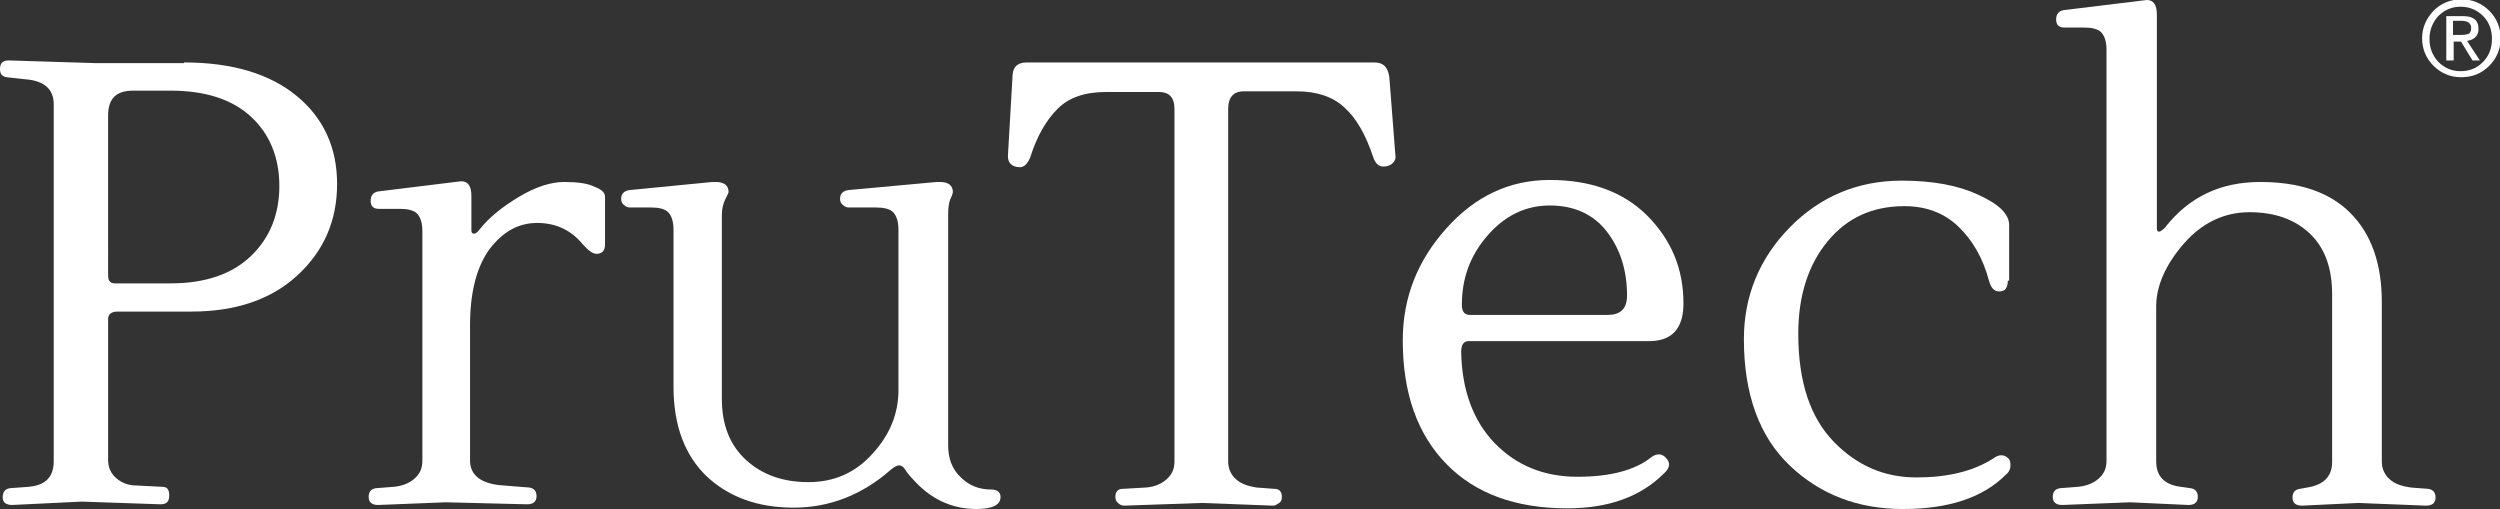 <?xml version="1.0" encoding="utf-8"?>
<!-- Generator: Adobe Illustrator 27.1.0, SVG Export Plug-In . SVG Version: 6.00 Build 0)  -->
<svg version="1.1" id="Layer_1" xmlns="http://www.w3.org/2000/svg" xmlns:xlink="http://www.w3.org/1999/xlink" x="0px" y="0px"
	 viewBox="0 0 372.3 75.8" style="enable-background:new 0 0 372.3 75.8;" xml:space="preserve">
<rect x="0" y="0" width="372.3" height="75.8" fill="#333333" stroke="none"/>
<style type="text/css">
	.st0{fill:#FFFFFF;}
</style>
<g>
	<g>
		<path class="st0" d="M27.4,9.3c7.2,0,12.8,1.7,16.8,5s6,7.7,6,13.1c0,5.5-2,10-5.9,13.6s-9.2,5.4-15.8,5.4h-11
			c-0.9,0-1.4,0.4-1.4,1.1v21c0,1.1,0.4,2,1.2,2.7c0.8,0.7,1.8,1.1,3,1.1l3.9,0.2c0.7,0,1,0.4,1,1.3s-0.4,1.3-1.3,1.3l-11.7-0.4
			L1.8,75.2c-0.9,0-1.4-0.4-1.4-1.1c0-0.9,0.4-1.3,1.1-1.4l2.7-0.2C6.8,72.3,8,71,8,68.7V15.5c0-2.2-1.4-3.5-4.3-3.7L1,11.5
			c-0.7-0.1-1-0.5-1-1.2C0,9.4,0.4,9,1.3,9l12.9,0.4h13.2V9.3z M37.4,38.1c2.8-2.7,4.2-6.2,4.2-10.4s-1.4-7.7-4.2-10.3
			s-6.8-3.9-12-3.9h-5.6c-2.5,0-3.7,1.2-3.7,3.7V41c0,0.8,0.3,1.2,1,1.2h8.3C30.6,42.2,34.6,40.8,37.4,38.1z"/>
		<path class="st0" d="M68.7,27c1,0,1.5,0.7,1.5,2.2v5.1c0,0.3,0.1,0.5,0.4,0.5c0.2,0,0.5-0.2,0.8-0.6c1.4-1.8,3.4-3.4,5.9-4.9
			s4.8-2.2,6.7-2.2c2,0,3.5,0.2,4.5,0.7c1.1,0.4,1.6,0.9,1.6,1.5v7.1c0,0.9-0.4,1.4-1.3,1.4c-0.5,0-1.2-0.5-2-1.4
			c-1.7-2.1-4-3.2-6.8-3.2s-5.1,1.3-7.1,3.9C71,39.7,70,43.5,70,48.4v20.2c0,2.2,1.7,3.5,5,3.7l3.8,0.3c0.7,0.1,1.1,0.5,1.1,1.3
			s-0.5,1.2-1.4,1.2l-12.1-0.3l-10.1,0.4c-0.9,0-1.4-0.4-1.4-1.2c0-0.8,0.4-1.2,1.1-1.3l2.6-0.2c1.2-0.1,2.3-0.5,3.1-1.2
			s1.2-1.5,1.2-2.7V34.4c0-1.2-0.3-2.1-0.8-2.6c-0.5-0.5-1.4-0.7-2.6-0.7h-3.1c-0.8,0-1.2-0.4-1.2-1.2c0-0.8,0.4-1.3,1.2-1.4
			L68.6,27C68.6,27,68.6,27,68.7,27z"/>
		<path class="st0" d="M141.2,32v34.3c0,2,0.6,3.6,1.9,4.8c1.2,1.2,2.7,1.8,4.5,1.8c0.9,0,1.4,0.4,1.4,1.1c0,1.2-1.2,1.8-3.6,1.8
			c-3.7,0-6.9-1.5-9.6-4.6c-0.2-0.2-0.4-0.4-0.6-0.7c-0.2-0.2-0.3-0.5-0.5-0.7c-0.2-0.3-0.5-0.5-0.8-0.5s-0.7,0.2-1.3,0.7
			c-4.2,3.7-9.1,5.6-14.4,5.6c-5.4,0-9.7-1.6-13-4.7c-3.2-3.1-4.9-7.5-4.9-13.3V34.2c0-1.2-0.3-2.1-0.8-2.6
			c-0.5-0.5-1.4-0.7-2.5-0.7h-3.2c-0.3,0-0.6-0.1-0.9-0.4c-0.3-0.2-0.4-0.6-0.4-0.9c0-0.7,0.4-1.2,1.3-1.3l12.3-1.2
			c0.2,0,0.3,0,0.5,0c1.2,0,1.9,0.5,1.9,1.5c0,0.1-0.2,0.5-0.5,1.1s-0.5,1.4-0.5,2.3v27.4c0,3.9,1.2,6.9,3.6,9.1s5.5,3.3,9.3,3.3
			s7-1.4,9.5-4.2c2.6-2.8,3.9-6,3.9-9.5V34.2c0-1.2-0.3-2.1-0.8-2.6c-0.5-0.5-1.4-0.7-2.5-0.7h-4.1c-0.3,0-0.6-0.1-0.9-0.4
			c-0.3-0.2-0.4-0.6-0.4-0.9c0-0.7,0.4-1.2,1.3-1.3l13.1-1.2c0.1,0,0.3,0,0.5,0c1.2,0,1.9,0.5,1.9,1.5c0,0.1-0.1,0.5-0.4,1.1
			C141.3,30.2,141.2,31,141.2,32z"/>
		<path class="st0" d="M182.9,16.2v52.5c0,1.1,0.4,2,1.2,2.7s1.8,1,3,1.2l2.7,0.2c0.7,0,1.1,0.4,1.1,1.2c0,0.4-0.1,0.7-0.4,0.9
			c-0.3,0.2-0.6,0.4-0.9,0.4L179,74.9l-11.6,0.4c-0.3,0-0.6-0.1-0.9-0.4c-0.3-0.2-0.4-0.6-0.4-0.9c0-0.8,0.4-1.2,1.1-1.2l3.5-0.2
			c1.2-0.1,2.2-0.5,3-1.2s1.2-1.5,1.2-2.7V16.2c0-1.7-0.8-2.5-2.3-2.5h-7.9c-3.1,0-5.5,0.8-7.2,2.5s-3.1,4.1-4.1,7.3
			c-0.4,0.9-0.9,1.4-1.5,1.4c-0.7,0-1.1-0.2-1.4-0.5c-0.3-0.3-0.4-0.7-0.4-1.2l0.7-12.1c0.1-1.2,0.8-1.8,2.1-1.8h51.8
			c1.3,0,2,0.7,2.2,2.2l0.9,11.6c0.1,0.5-0.1,0.9-0.4,1.2c-0.3,0.3-0.8,0.5-1.4,0.5c-0.7,0-1.2-0.5-1.5-1.4
			c-1.1-3.3-2.5-5.8-4.3-7.4c-1.7-1.6-4.1-2.4-7.1-2.4h-7.9C183.7,13.6,182.9,14.5,182.9,16.2z"/>
		<path class="st0" d="M250.7,45.2c0,3.7-1.7,5.6-5.1,5.6h-26.9c-0.7,0-1.1,0.5-1.1,1.6c0.1,5.7,1.8,10.3,5,13.6s7.3,5,12.3,5
			s8.6-1,11-2.9c0.8-0.6,1.6-0.6,2.2,0.1c0.7,0.7,0.6,1.5-0.3,2.3c-3.5,3.5-8.3,5.2-14.4,5.2c-7.7,0-13.7-2.2-18-6.6
			s-6.5-10.5-6.5-18.4c0-6.4,2.2-11.9,6.5-16.7s9.4-7.2,15.4-7.2s10.8,1.7,14.4,5.2C248.9,35.7,250.7,40,250.7,45.2z M242.3,44
			c0-3.7-1-6.9-3-9.5s-4.9-3.9-8.5-3.9s-6.7,1.5-9.3,4.5s-3.8,6.4-3.8,10.3c0,1,0.4,1.5,1.2,1.5h20.5C241.3,46.9,242.3,46,242.3,44z
			"/>
		<path class="st0" d="M299,41.8c0,1.1-0.4,1.6-1.3,1.6c-0.7,0-1.2-0.5-1.5-1.6c-0.9-3.4-2.5-6.1-4.6-8.1s-4.8-3-8-3
			c-4.7,0-8.5,1.7-11.4,5.2s-4.4,8.1-4.4,13.8c0,7.2,1.8,12.5,5.3,16.1s7.6,5.3,12.3,5.3c4.6,0,8.4-0.9,11.4-2.8
			c0.4-0.3,0.8-0.5,1.2-0.5c0.4,0,0.7,0.1,1,0.4c0.3,0.2,0.4,0.6,0.4,1.1s-0.2,1-0.7,1.4c-3.4,3.4-8.5,5.1-15.3,5.1
			s-12.4-2.2-16.9-6.5s-6.8-10.6-6.8-18.8c0-6.4,2.3-12,6.8-16.6s10.1-7,16.7-7c4.6,0,8.4,0.7,11.4,2.1c3.1,1.4,4.6,2.9,4.6,4.5v8.3
			H299z"/>
		<path class="st0" d="M319.7,0c1,0,1.5,0.7,1.5,2.2V34c0,0.3,0.1,0.5,0.3,0.5c0.2,0,0.5-0.2,0.9-0.6c3.6-4.6,8.3-6.8,14.2-6.8
			c5.8,0,10.3,1.5,13.4,4.6s4.7,7.5,4.7,13.3v23.7c0,1.1,0.4,2,1.2,2.7c0.8,0.7,1.8,1,3.1,1.2l2.6,0.2c0.7,0.1,1.1,0.5,1.1,1.3
			s-0.5,1.2-1.4,1.2l-10.1-0.4l-8.4,0.4c-0.9,0-1.4-0.4-1.4-1.2c0-0.8,0.4-1.2,1.1-1.3l1.1-0.2c2.5-0.4,3.7-1.7,3.7-3.8v-25
			c0-3.9-1.1-6.9-3.3-9c-2.2-2.1-5.2-3.2-9-3.2s-7.1,1.6-9.8,4.7c-2.7,3.1-4.1,6.3-4.1,9.3v23.1c0,2.2,1.2,3.5,3.7,3.8l1.4,0.2
			c0.7,0.1,1.1,0.5,1.1,1.3s-0.5,1.2-1.4,1.2l-8.7-0.4l-10.1,0.4c-0.9,0-1.4-0.4-1.4-1.2c0-0.8,0.4-1.2,1.1-1.3l2.6-0.2
			c1.2-0.1,2.3-0.5,3.1-1.2c0.8-0.7,1.2-1.5,1.2-2.7V7.4c0-1.2-0.3-2.1-0.8-2.6s-1.4-0.7-2.6-0.7h-2.9c-0.8,0-1.2-0.4-1.2-1.2
			s0.4-1.3,1.2-1.4L319.7,0C319.6,0,319.7,0,319.7,0z"/>
	</g>
</g>
<g>
	<path class="st0" d="M366.5,11.5c-1.6,0-3-0.6-4.1-1.7c-1.1-1.1-1.7-2.5-1.7-4.1c0-1.6,0.6-2.9,1.7-4.1c1.1-1.1,2.5-1.7,4.2-1.7
		c1.6,0,3,0.6,4.1,1.7c1.1,1.1,1.7,2.5,1.7,4.1c0,1.6-0.6,3-1.7,4.1C369.5,11,368.1,11.5,366.5,11.5z M361.8,5.8
		c0,1.3,0.4,2.4,1.3,3.4c0.9,0.9,2,1.4,3.3,1.4c1.3,0,2.4-0.4,3.3-1.3c0.9-0.9,1.4-2,1.4-3.5c0-1.3-0.4-2.5-1.3-3.4
		c-0.9-0.9-2-1.4-3.4-1.4c-1.3,0-2.4,0.5-3.3,1.4C362.3,3.3,361.8,4.4,361.8,5.8z M364.3,9V2.4h2.5c1.5,0,2.3,0.6,2.3,1.9
		c0,1-0.6,1.6-1.7,1.8l1.9,2.9h-1.1l-1.7-2.8h-1.1V9H364.3z M365.3,3.2v2h1.2c0.6,0,1-0.1,1.2-0.2c0.2-0.2,0.3-0.4,0.3-0.9
		c0-0.6-0.5-1-1.4-1H365.3z"/>
</g>
</svg>
